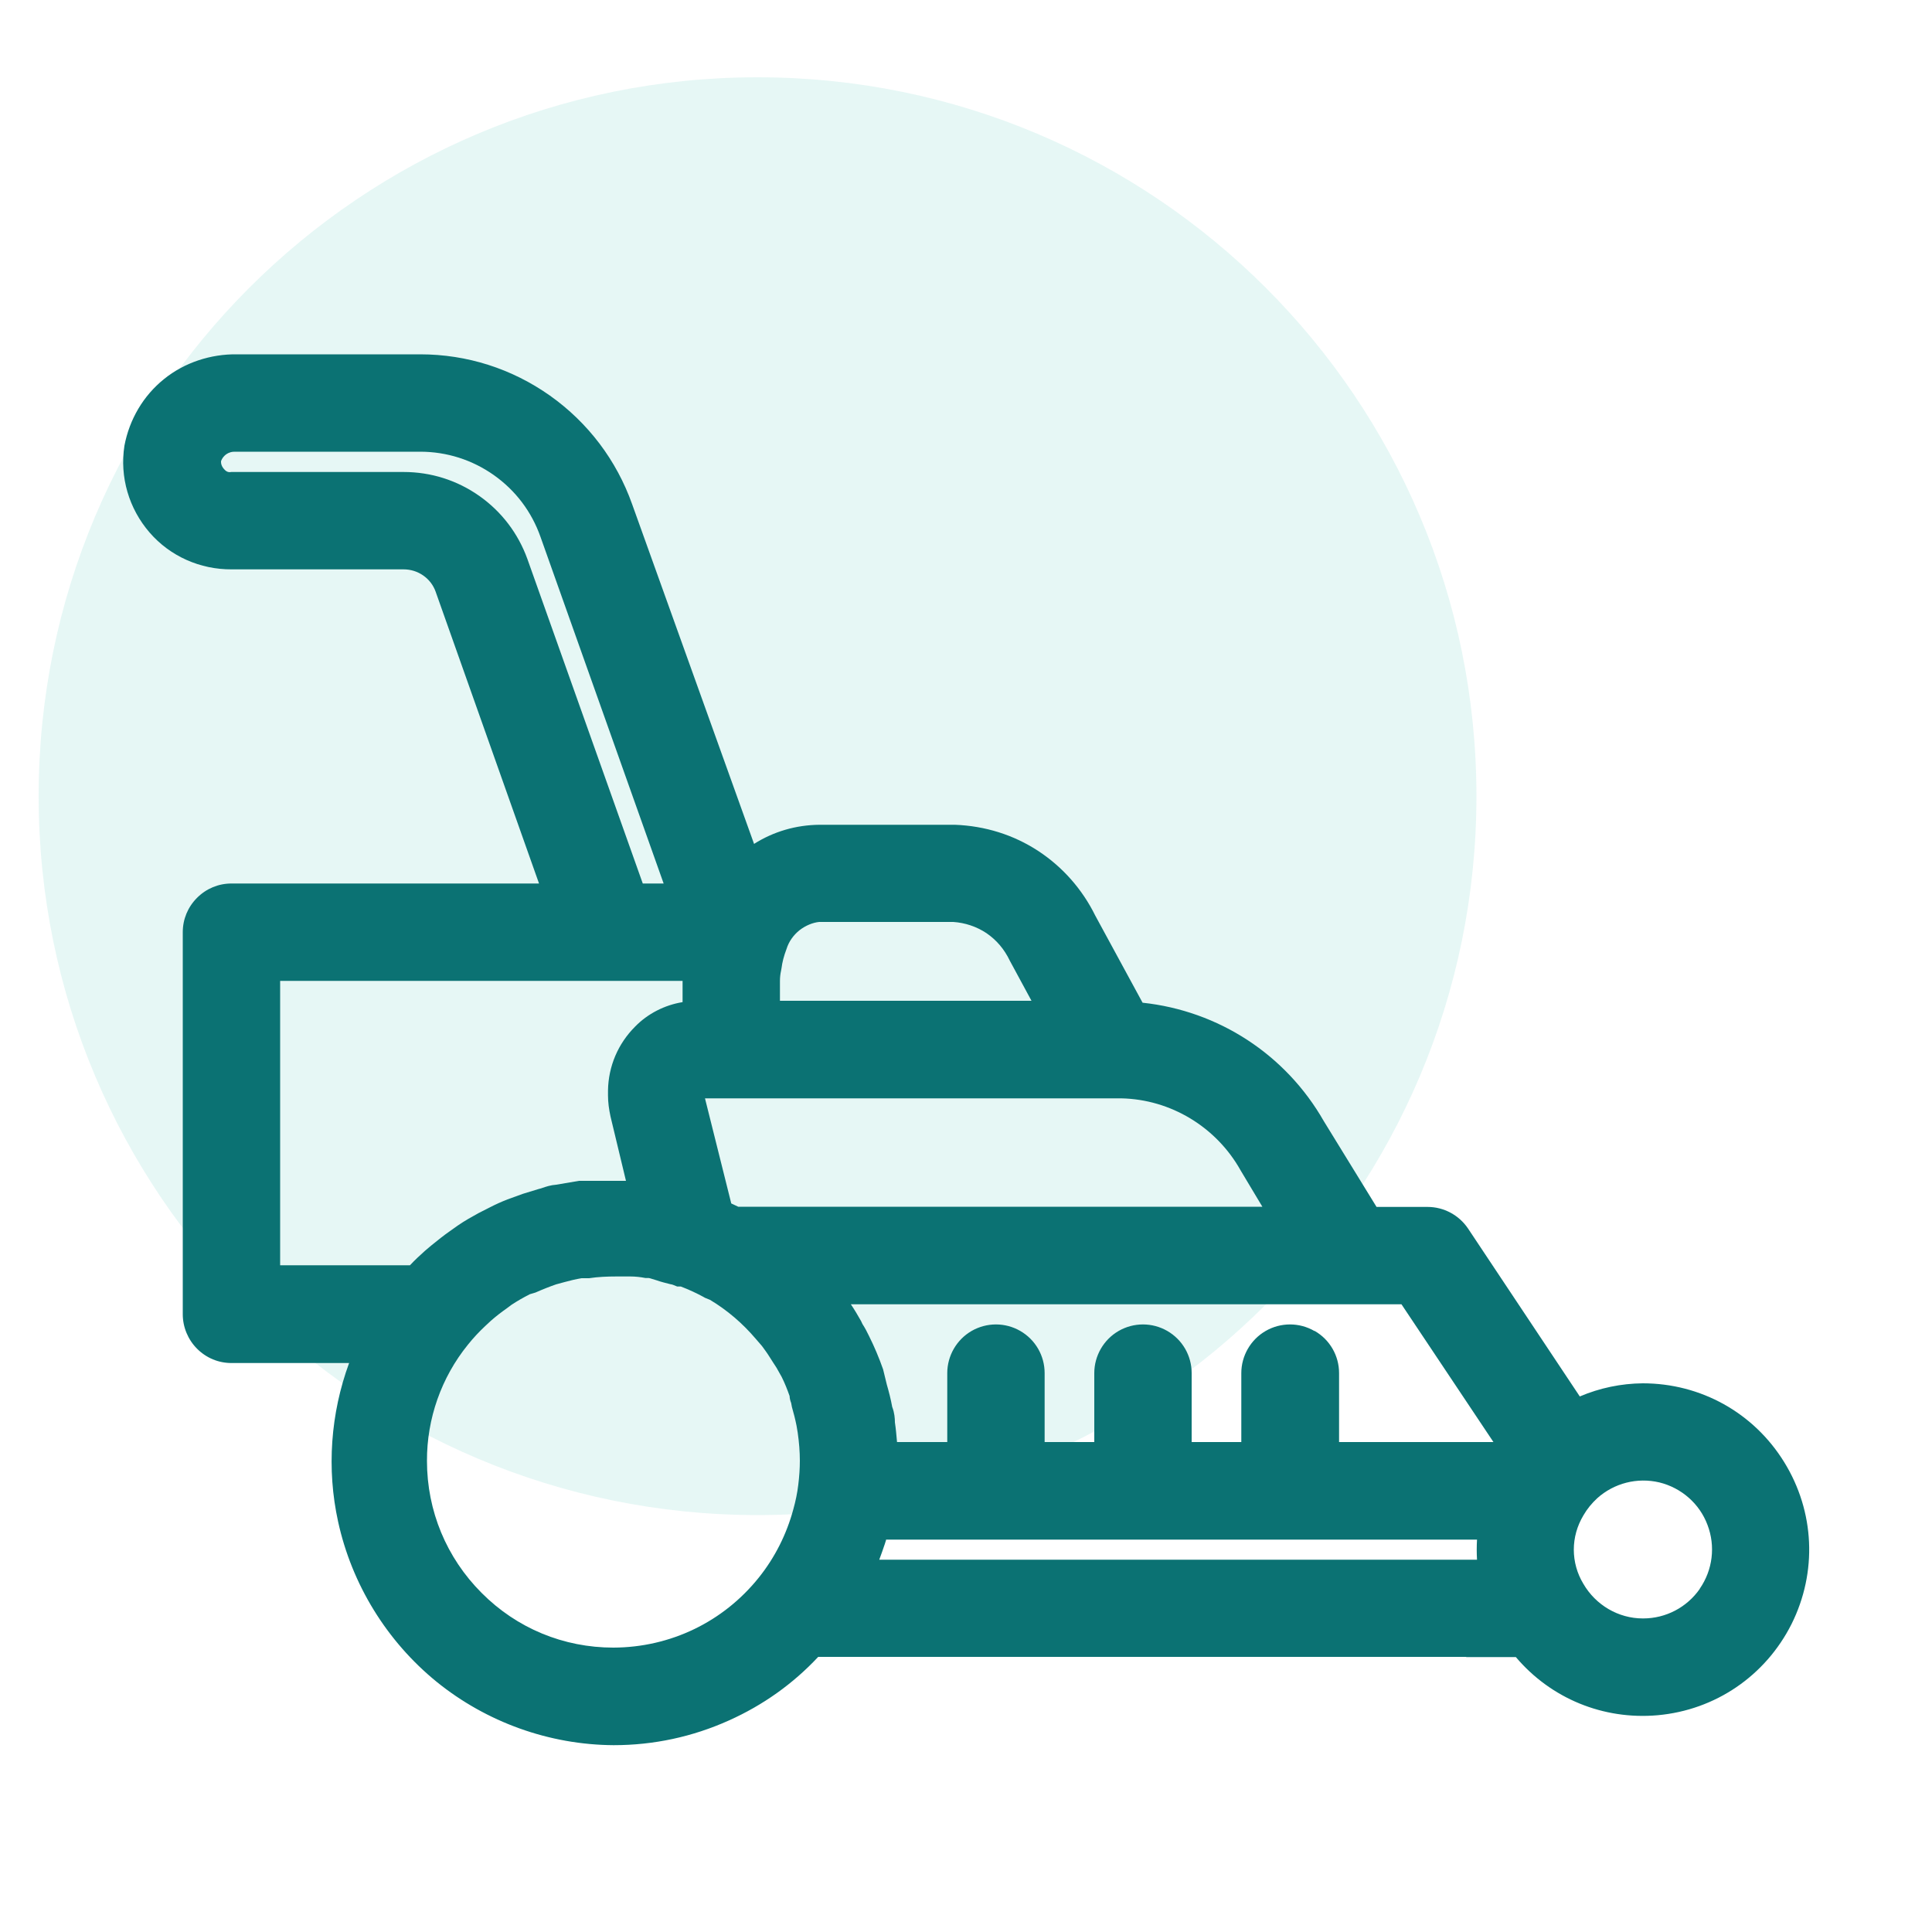 <?xml version="1.0" encoding="UTF-8"?>
<svg id="Layer_1" data-name="Layer 1" xmlns="http://www.w3.org/2000/svg" viewBox="0 0 100 100">
  <defs>
    <style>
      .cls-1 {
        fill: #07ae9d;
        opacity: .1;
      }

      .cls-2 {
        fill: #0b7273;
      }
    </style>
  </defs>
  <path id="Path_528" data-name="Path 528" class="cls-1" d="M39.21,4c20.55,0,37.21,16.66,37.21,37.21s-16.66,37.21-37.21,37.21S2,61.76,2,41.21,18.66,4,39.21,4"/>
  <path class="cls-2" d="M21.11,50.77h14.22v1.1c-.93.15-1.81.6-2.46,1.27-.88.88-1.38,2.05-1.4,3.3,0,.11,0,.22,0,.26,0,.36.05.72.13,1.09l.8,3.33h-2.43l-1.18.2c-.29.02-.52.1-.7.16-.05.02-.11.04-.2.06l-.82.25c-.28.1-.56.2-.8.29-.31.12-.62.26-.89.4l-.61.31c-.36.2-.71.39-1.07.64l-.41.29c-.33.23-.64.48-.96.74l-.32.27c-.27.24-.54.49-.79.76h-6.72v-14.72h6.61ZM75.9,85.77h2.56c1.81,2.14,4.52,3.26,7.34,3.01,2.99-.27,5.58-2.04,6.93-4.72,1.34-2.69,1.2-5.82-.38-8.38s-4.32-4.08-7.32-4.08h0c-1.12.01-2.23.24-3.26.68l-5.79-8.7c-.47-.69-1.25-1.11-2.09-1.11h-2.64l-2.73-4.44c-1.97-3.45-5.45-5.71-9.38-6.13l-2.45-4.51c-.67-1.36-1.69-2.52-2.96-3.35-1.27-.83-2.74-1.29-4.3-1.35h-7.01c-1.22.01-2.38.35-3.39.99l-6.31-17.58c-.81-2.28-2.28-4.22-4.25-5.62-1.98-1.4-4.3-2.14-6.72-2.14h-9.49c-1.34-.02-2.71.42-3.77,1.28-1.07.86-1.79,2.08-2.05,3.45-.25,1.62.23,3.25,1.3,4.49,1.07,1.24,2.63,1.92,4.25,1.91h8.9c.37,0,.72.11,1.02.32.3.21.52.5.64.84l5.35,15.1h-15.92c-.67,0-1.3.26-1.78.74-.48.48-.74,1.11-.74,1.78v19.78c0,.66.27,1.31.74,1.78.48.48,1.11.74,1.78.74h6.09c-.96,2.61-1.17,5.48-.57,8.21.71,3.25,2.52,6.19,5.1,8.29,2.58,2.09,5.83,3.26,9.16,3.28h0c2.07,0,4.08-.43,5.97-1.28,1.76-.79,3.31-1.89,4.62-3.29h33.53ZM69.81,80.73h-24.3c.09-.25.21-.57.29-.82l.06-.19s0-.02,0-.03h30.59c-.02.35-.02.7,0,1.04h-6.64ZM40.37,51.81v-1.04c0-.18.02-.36.06-.54l.02-.11c.04-.32.12-.63.26-1,.12-.39.36-.72.67-.97.32-.25.7-.4,1.02-.43h6.94c.61.04,1.21.24,1.72.58.51.35.92.82,1.21,1.43l1.12,2.07h-13.03ZM38.21,62.46l-.36-.17-1.36-5.44h21.54c2.56.05,4.93,1.48,6.19,3.74l1.12,1.87h-27.14ZM68.03,68.89c-.78-.45-1.74-.45-2.52,0-.78.45-1.26,1.29-1.26,2.18v3.57h-2.57v-3.57c0-.9-.48-1.73-1.26-2.18-.78-.45-1.74-.45-2.52,0-.78.45-1.26,1.29-1.26,2.18v3.57h-2.57v-3.57c0-.9-.48-1.73-1.26-2.18-.78-.45-1.74-.45-2.52,0-.78.45-1.26,1.29-1.26,2.18v3.57h-2.6c-.03-.34-.06-.69-.11-1.02,0-.2-.02-.49-.14-.8-.07-.39-.17-.78-.28-1.16l-.19-.78c-.21-.6-.46-1.19-.73-1.73-.1-.21-.21-.42-.34-.62l-.07-.15c-.17-.3-.34-.59-.53-.87h28.5l4.76,7.13h-7.99v-3.57c0-.9-.48-1.73-1.26-2.18ZM36.48,67.17l.27.11c.9.54,1.69,1.22,2.37,2.02l.32.37c.13.18.26.35.39.56.13.2.25.4.36.56l.27.48c.16.32.29.65.41.99,0,.1.03.23.08.36l.04.21c.09.31.17.62.24.97.02.11.04.22.06.36.07.49.11.98.11,1.45,0,.4-.03.82-.08,1.23-.05.43-.14.86-.26,1.29-.35,1.29-.95,2.48-1.78,3.52-1.84,2.3-4.58,3.62-7.53,3.63-2.58,0-5-1-6.82-2.83-1.82-1.82-2.83-4.25-2.83-6.83-.01-2.18.74-4.32,2.12-6.02.28-.35.58-.67.89-.96l.29-.27c.26-.23.53-.44.83-.65l.24-.18c.3-.2.62-.38.95-.55l.3-.09c.36-.16.74-.31,1.06-.42l.44-.12c.29-.08.58-.15.88-.2h.39c.46-.07.93-.09,1.4-.09h.74c.26,0,.53.03.78.08h.17c.08.01.26.08.41.12.12.04.24.08.36.11.15.04.26.07.35.09.07.01.11.02.18.05l.17.07h.19c.42.16.83.35,1.21.56ZM87.98,82.24c-.67.96-1.76,1.53-2.93,1.53h-.02c-1.26,0-2.44-.69-3.08-1.8-.32-.53-.49-1.14-.49-1.76s.17-1.23.5-1.78c.19-.33.43-.62.71-.88.88-.79,2.08-1.09,3.22-.82,1.14.28,2.08,1.1,2.49,2.2.42,1.1.27,2.33-.4,3.3ZM34.37,45.73h-1.1s-5.97-16.79-5.97-16.79c-.48-1.33-1.34-2.46-2.49-3.27-1.15-.81-2.5-1.24-3.92-1.24h-8.92c-.19.04-.3-.06-.4-.18-.09-.11-.14-.24-.13-.38.05-.14.14-.26.26-.35.14-.1.3-.15.52-.14h9.53c1.37,0,2.69.42,3.81,1.21,1.13.8,1.96,1.9,2.42,3.21l6.37,17.93Z"/>
</svg>
